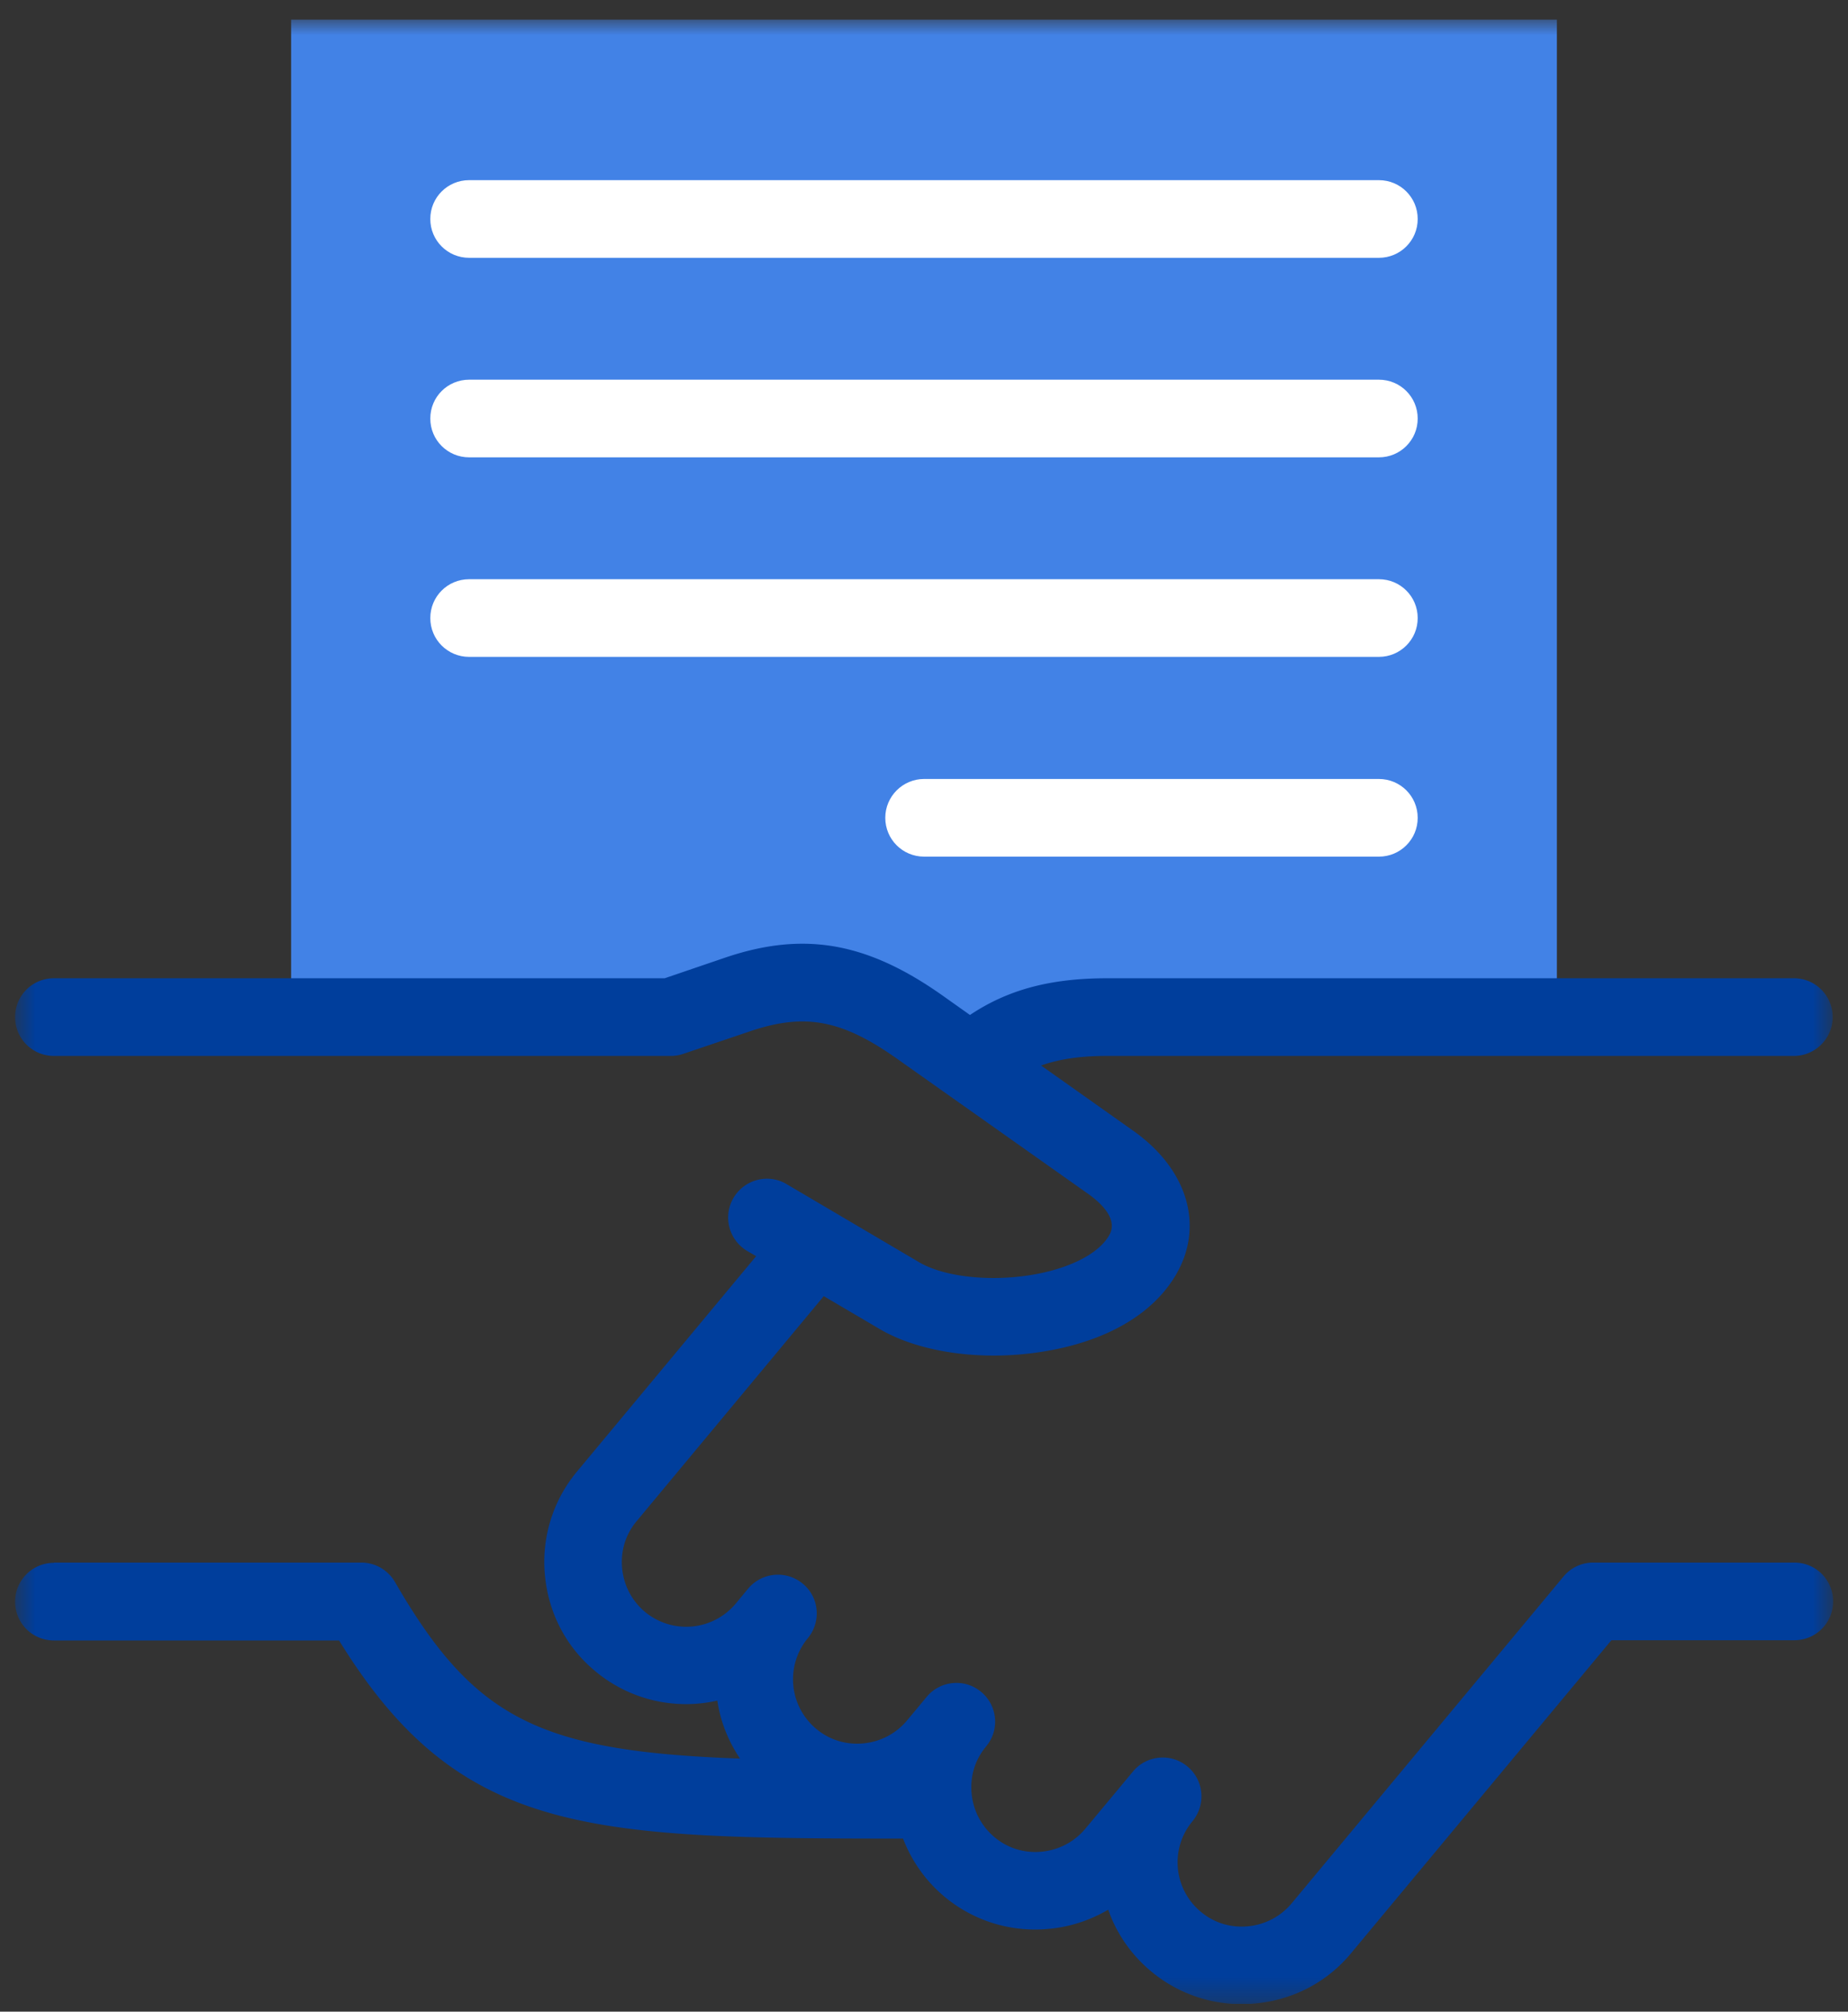 <svg width="79" height="86" viewBox="0 0 79 86" fill="none" xmlns="http://www.w3.org/2000/svg">
    <rect x="0" y="0" width="79" height="86" fill="#333333" stroke="none"/>
    <g clip-path="url(#0w14i9lzra)">
        <mask id="ije88ejmjb" style="mask-type:luminance" maskUnits="userSpaceOnUse" x="0" y="0" width="79" height="86">
            <path d="M78.385.832H.615v84.84h77.77V.832z" fill="#fff"/>
        </mask>
        <g mask="url(#ije88ejmjb)">
            <path fill-rule="evenodd" clip-rule="evenodd" d="M41.625 45.362c1.67-1.41 3.42-1.87 5.72-1.87h19.21V.832h-54.11v42.66h16.24l2.84-.96c2.83-.96 4.99-.59 7.81 1.4l2.18 1.54.11-.11z" fill="#4282E6"/>
            <path d="M2.305 66.812c-.91 0-1.66.74-1.66 1.66 0 .92.74 1.66 1.66 1.66h12.19c5.11 8.29 10.57 8.47 24.11 8.47a6.038 6.038 0 0 0 6.22 3.86c.92-.08 1.78-.37 2.55-.82.35 1 .97 1.92 1.84 2.64a6.022 6.022 0 0 0 4.44 1.37c1.62-.15 3.08-.91 4.11-2.16l11.12-13.37h7.82c.92 0 1.66-.74 1.66-1.66 0-.92-.74-1.66-1.66-1.66h-8.6c-.49 0-.96.22-1.27.6l-11.62 13.97c-.47.56-1.13.91-1.87.98-.74.07-1.45-.15-2.01-.62a2.746 2.746 0 0 1-.36-3.87c.59-.71.49-1.76-.21-2.34-.7-.59-1.75-.49-2.33.21l-2.04 2.45c-.47.56-1.13.91-1.87.98-.74.07-1.45-.15-2.01-.62-.56-.47-.91-1.13-.98-1.87-.07-.74.15-1.45.62-2.01.59-.7.49-1.75-.21-2.33-.7-.59-1.75-.49-2.33.21l-.84 1.01c-.47.56-1.13.91-1.87.98-.74.07-1.45-.15-2.01-.62a2.758 2.758 0 0 1-.36-3.88c.58-.7.49-1.75-.22-2.33a1.66 1.66 0 0 0-2.33.21l-.53.64a2.758 2.758 0 0 1-3.88.36c-.56-.47-.91-1.13-.98-1.87-.07-.74.15-1.45.62-2.01l8-9.62 2.38 1.4c1.27.75 3.04 1.14 4.89 1.14 1.09 0 2.21-.14 3.26-.41 2.14-.56 3.7-1.62 4.54-3.07 1.2-2.08.48-4.49-1.84-6.13l-3.94-2.79c.79-.28 1.7-.41 2.83-.41h29.35c.91 0 1.66-.74 1.66-1.66 0-.92-.74-1.66-1.66-1.66h-29.35c-2.42 0-4.24.48-5.87 1.57l-1.17-.83c-3.24-2.29-5.94-2.76-9.3-1.62l-2.58.88H2.305c-.92 0-1.66.74-1.66 1.66 0 .92.74 1.66 1.66 1.66h26.38c.18 0 .36-.03.53-.09l2.84-.96c2.35-.8 3.94-.5 6.32 1.19l8.16 5.77c.5.36 1.29 1.06.88 1.76-.37.65-1.29 1.2-2.51 1.52-1.97.52-4.39.36-5.63-.38l-5.65-3.33c-.79-.47-1.8-.2-2.27.59-.46.79-.2 1.8.59 2.27l.38.22-7.66 9.21a6.028 6.028 0 0 0-1.37 4.43c.15 1.62.91 3.08 2.16 4.11a6.042 6.042 0 0 0 5.21 1.25c.13.88.46 1.72.97 2.48-8.56-.31-11.36-1.68-14.75-7.55-.3-.51-.84-.83-1.44-.83H2.305v.01z" fill="#003E9C"/>
        </g>
        <path d="M58.945 11.022c.92 0 1.66-.74 1.66-1.66 0-.92-.74-1.66-1.66-1.66h-38.89c-.92 0-1.66.74-1.66 1.66 0 .92.74 1.66 1.66 1.66h38.89zM58.945 19.552c.92 0 1.66-.74 1.66-1.66 0-.92-.74-1.66-1.66-1.66h-38.89c-.92 0-1.66.74-1.66 1.66 0 .92.74 1.66 1.66 1.66h38.89zM58.945 28.082c.92 0 1.66-.74 1.66-1.66 0-.92-.74-1.66-1.66-1.66h-38.89c-.92 0-1.66.74-1.66 1.66 0 .92.74 1.66 1.66 1.66h38.89zM58.945 36.622c.92 0 1.66-.74 1.66-1.66 0-.92-.74-1.66-1.66-1.66h-19.44c-.91 0-1.66.74-1.66 1.66 0 .92.74 1.66 1.66 1.66h19.44z" fill="#fff"/>
    </g>
    <defs>
        <clipPath id="0w14i9lzra">
            <path fill="#fff" transform="translate(.615 .832)" d="M0 0h77.77v84.84H0z"/>
        </clipPath>
    </defs>
</svg>
